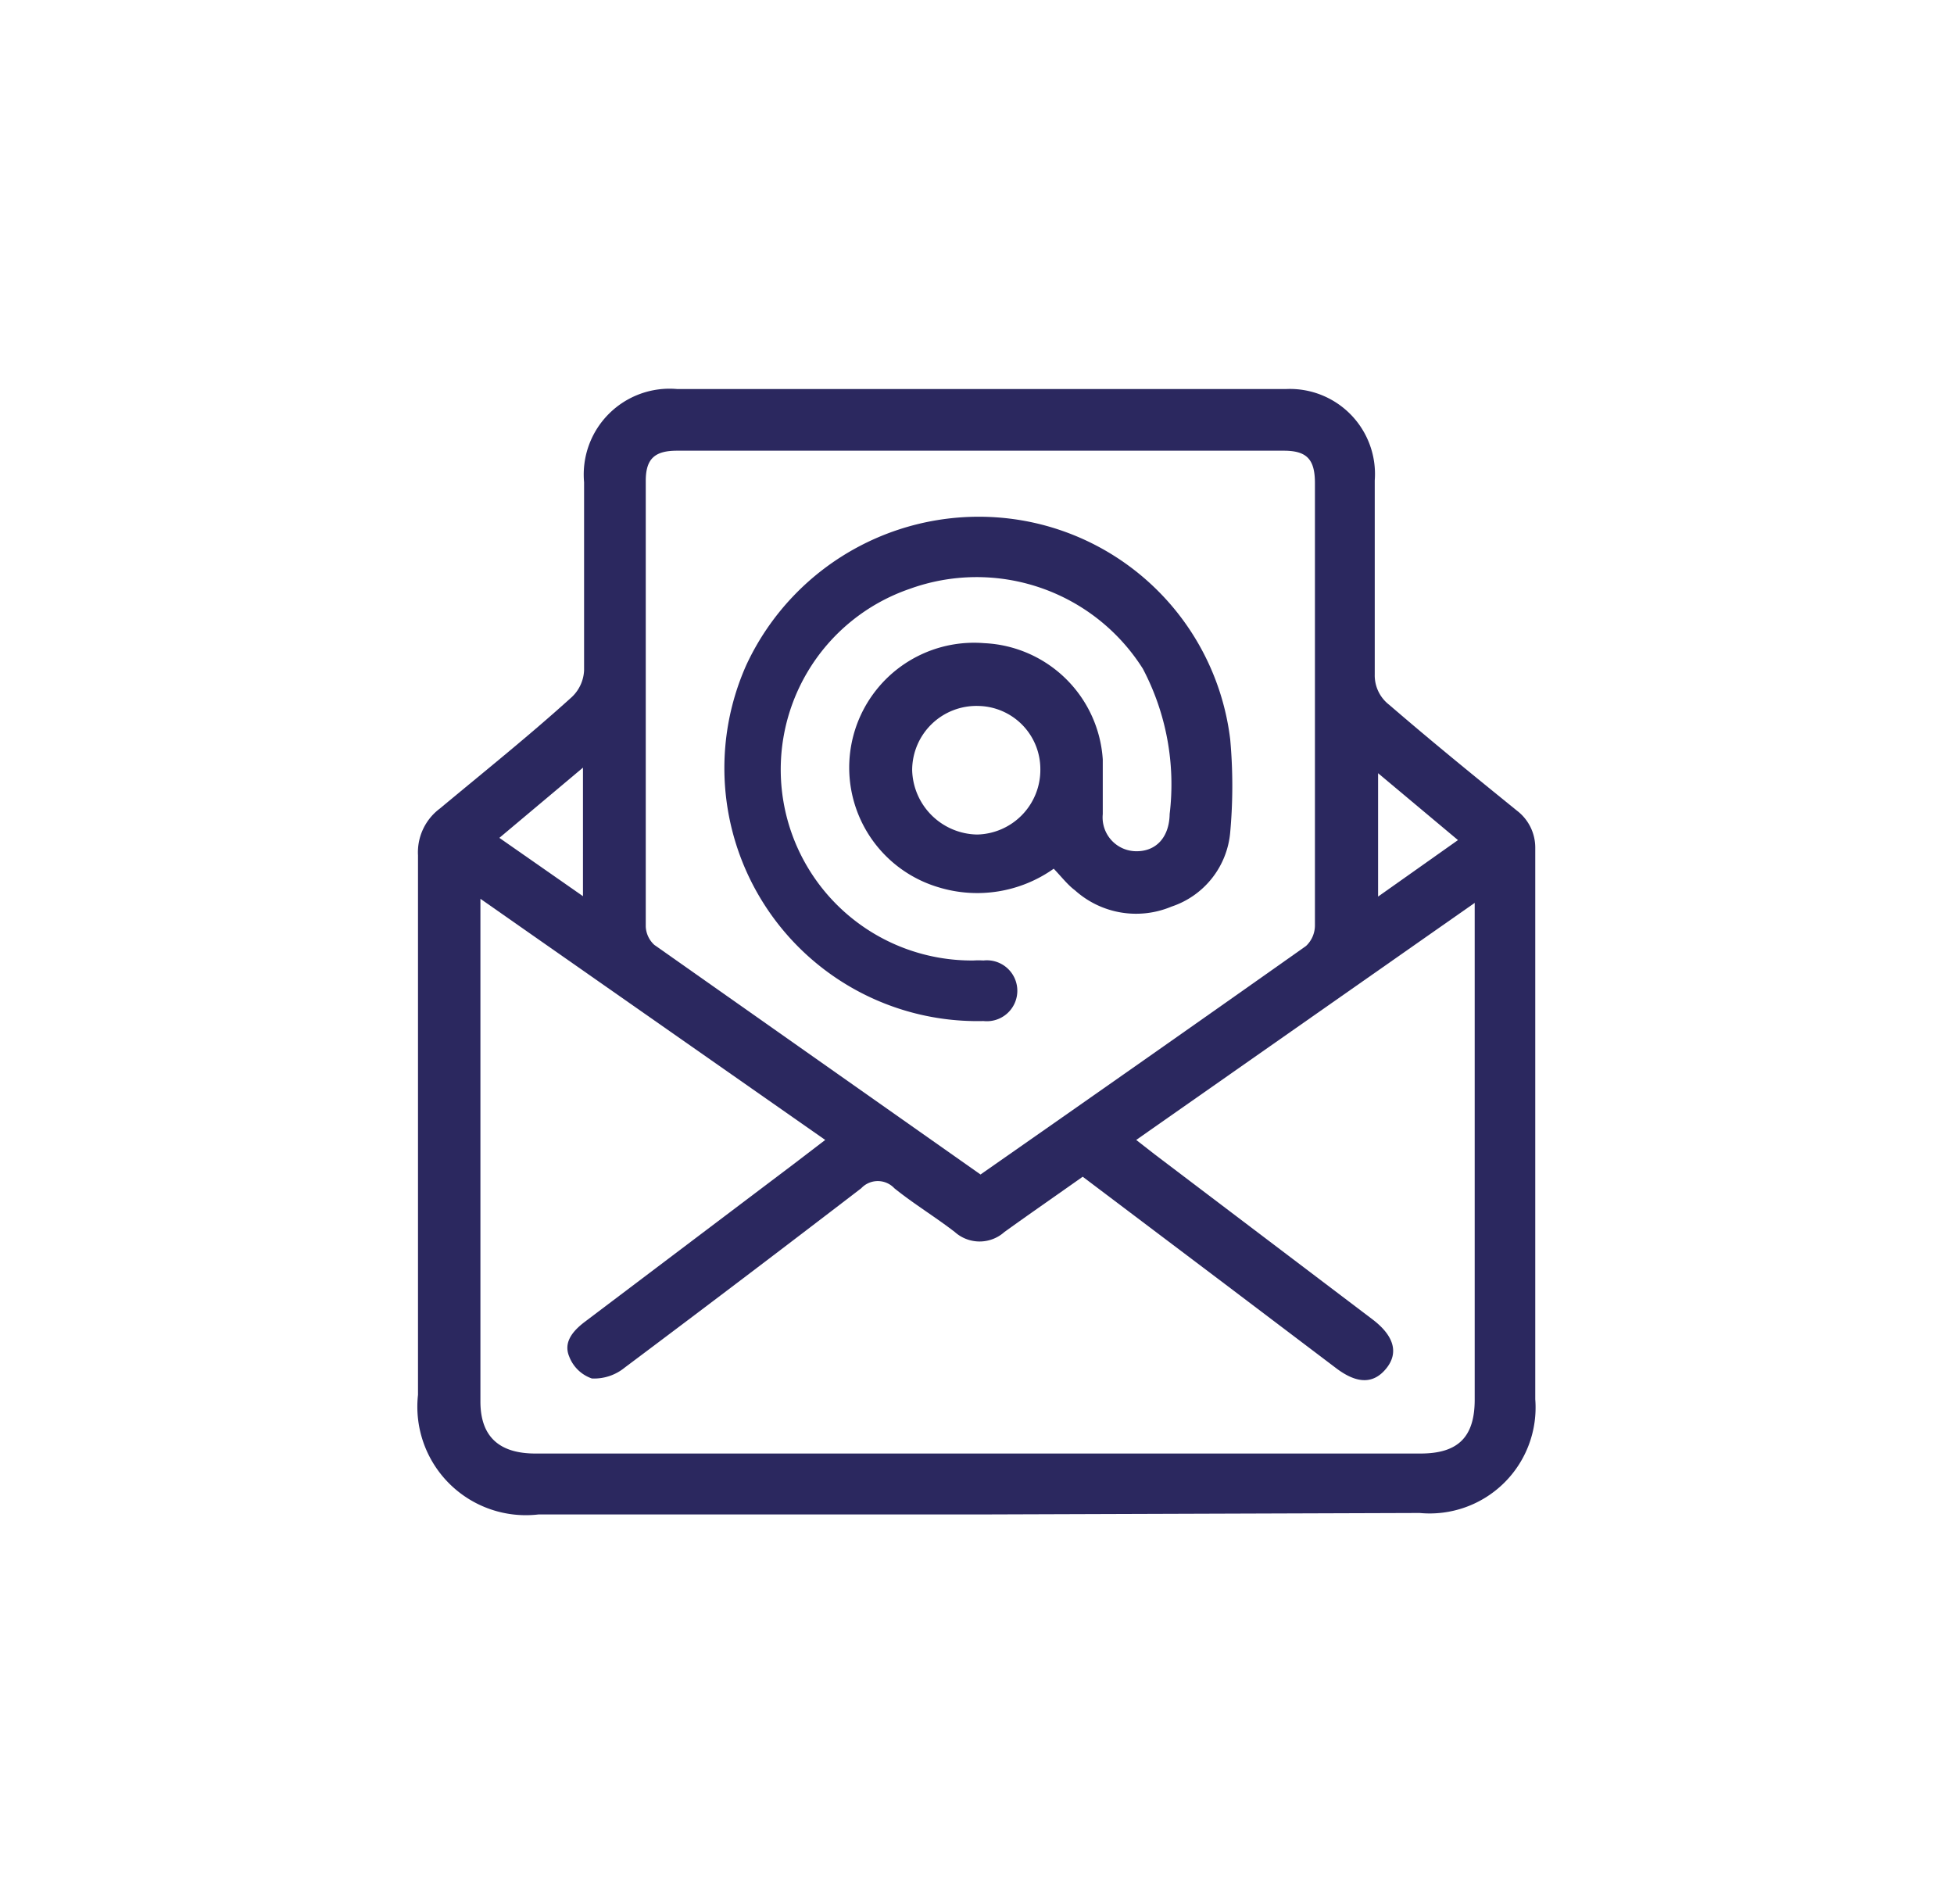 <svg id="Слой_1" data-name="Слой 1" xmlns="http://www.w3.org/2000/svg" viewBox="0 0 52.59 51.25"><defs><style>.cls-1{fill:#2b285f;}</style></defs><path class="cls-1" d="M26.31,40.76H14.49a2.92,2.92,0,0,1-3.24-3.22c0-4.84,0-9.68,0-14.52a1.47,1.47,0,0,1,.59-1.26c1.2-1,2.39-1.95,3.55-3a1.05,1.05,0,0,0,.33-.72c0-1.69,0-3.38,0-5.06a2.31,2.31,0,0,1,2.5-2.51H34.62A2.29,2.29,0,0,1,37,12.93c0,1.74,0,3.48,0,5.22a1,1,0,0,0,.39.82c1.16,1,2.28,1.91,3.44,2.85a1.25,1.25,0,0,1,.49,1c0,4.95,0,9.9,0,14.84a2.85,2.85,0,0,1-3.11,3.06Zm4.27-10.08.5.39,5.86,4.44c.58.44.71.9.37,1.32s-.78.42-1.34,0l-3-2.27-3.83-2.89c-.72.51-1.43,1-2.11,1.49a1,1,0,0,1-1.33,0c-.53-.41-1.11-.76-1.63-1.18a.61.61,0,0,0-.89,0Q20,34.42,16.81,36.81a1.3,1.3,0,0,1-.88.29,1,1,0,0,1-.61-.59c-.16-.38.09-.68.4-.92l5.64-4.26.85-.65-9.28-6.49c0,.21,0,.32,0,.42,0,4.37,0,8.74,0,13.11,0,.94.5,1.4,1.48,1.4H38.23c1,0,1.46-.43,1.46-1.45q0-6.36,0-12.73V24.3Zm-4.19.93c2.95-2.06,5.86-4.1,8.76-6.15a.76.76,0,0,0,.24-.55c0-4,0-7.94,0-11.91,0-.64-.22-.87-.84-.87H18.22c-.6,0-.84.22-.84.81q0,6,0,12a.71.71,0,0,0,.23.49ZM13.44,22.55l2.25,1.57V20.66Zm25.8.06-2.15-1.8v3.32Z"/><path class="cls-1" d="M28.36,23.38a3.56,3.56,0,0,1-3.1.5,3.36,3.36,0,0,1,1.23-6.57,3.35,3.35,0,0,1,3.19,3.13c0,.49,0,1,0,1.47a.91.91,0,0,0,.91,1c.54,0,.88-.39.89-1A6.68,6.68,0,0,0,30.76,18a5.29,5.29,0,0,0-6.28-2.15,5.14,5.14,0,0,0,1.72,10,2.43,2.43,0,0,1,.27,0,.82.82,0,1,1,0,1.63,6.81,6.81,0,0,1-6.38-9.59A6.9,6.9,0,0,1,27.47,14a6.81,6.81,0,0,1,5.64,5.9,13.92,13.92,0,0,1,0,2.5,2.32,2.32,0,0,1-1.58,2,2.46,2.46,0,0,1-2.6-.44C28.74,23.82,28.57,23.6,28.36,23.38ZM28,20.71A1.7,1.7,0,0,0,26.34,19a1.73,1.73,0,0,0-1.79,1.73,1.78,1.78,0,0,0,1.75,1.73A1.74,1.74,0,0,0,28,20.71Z"/></svg>
